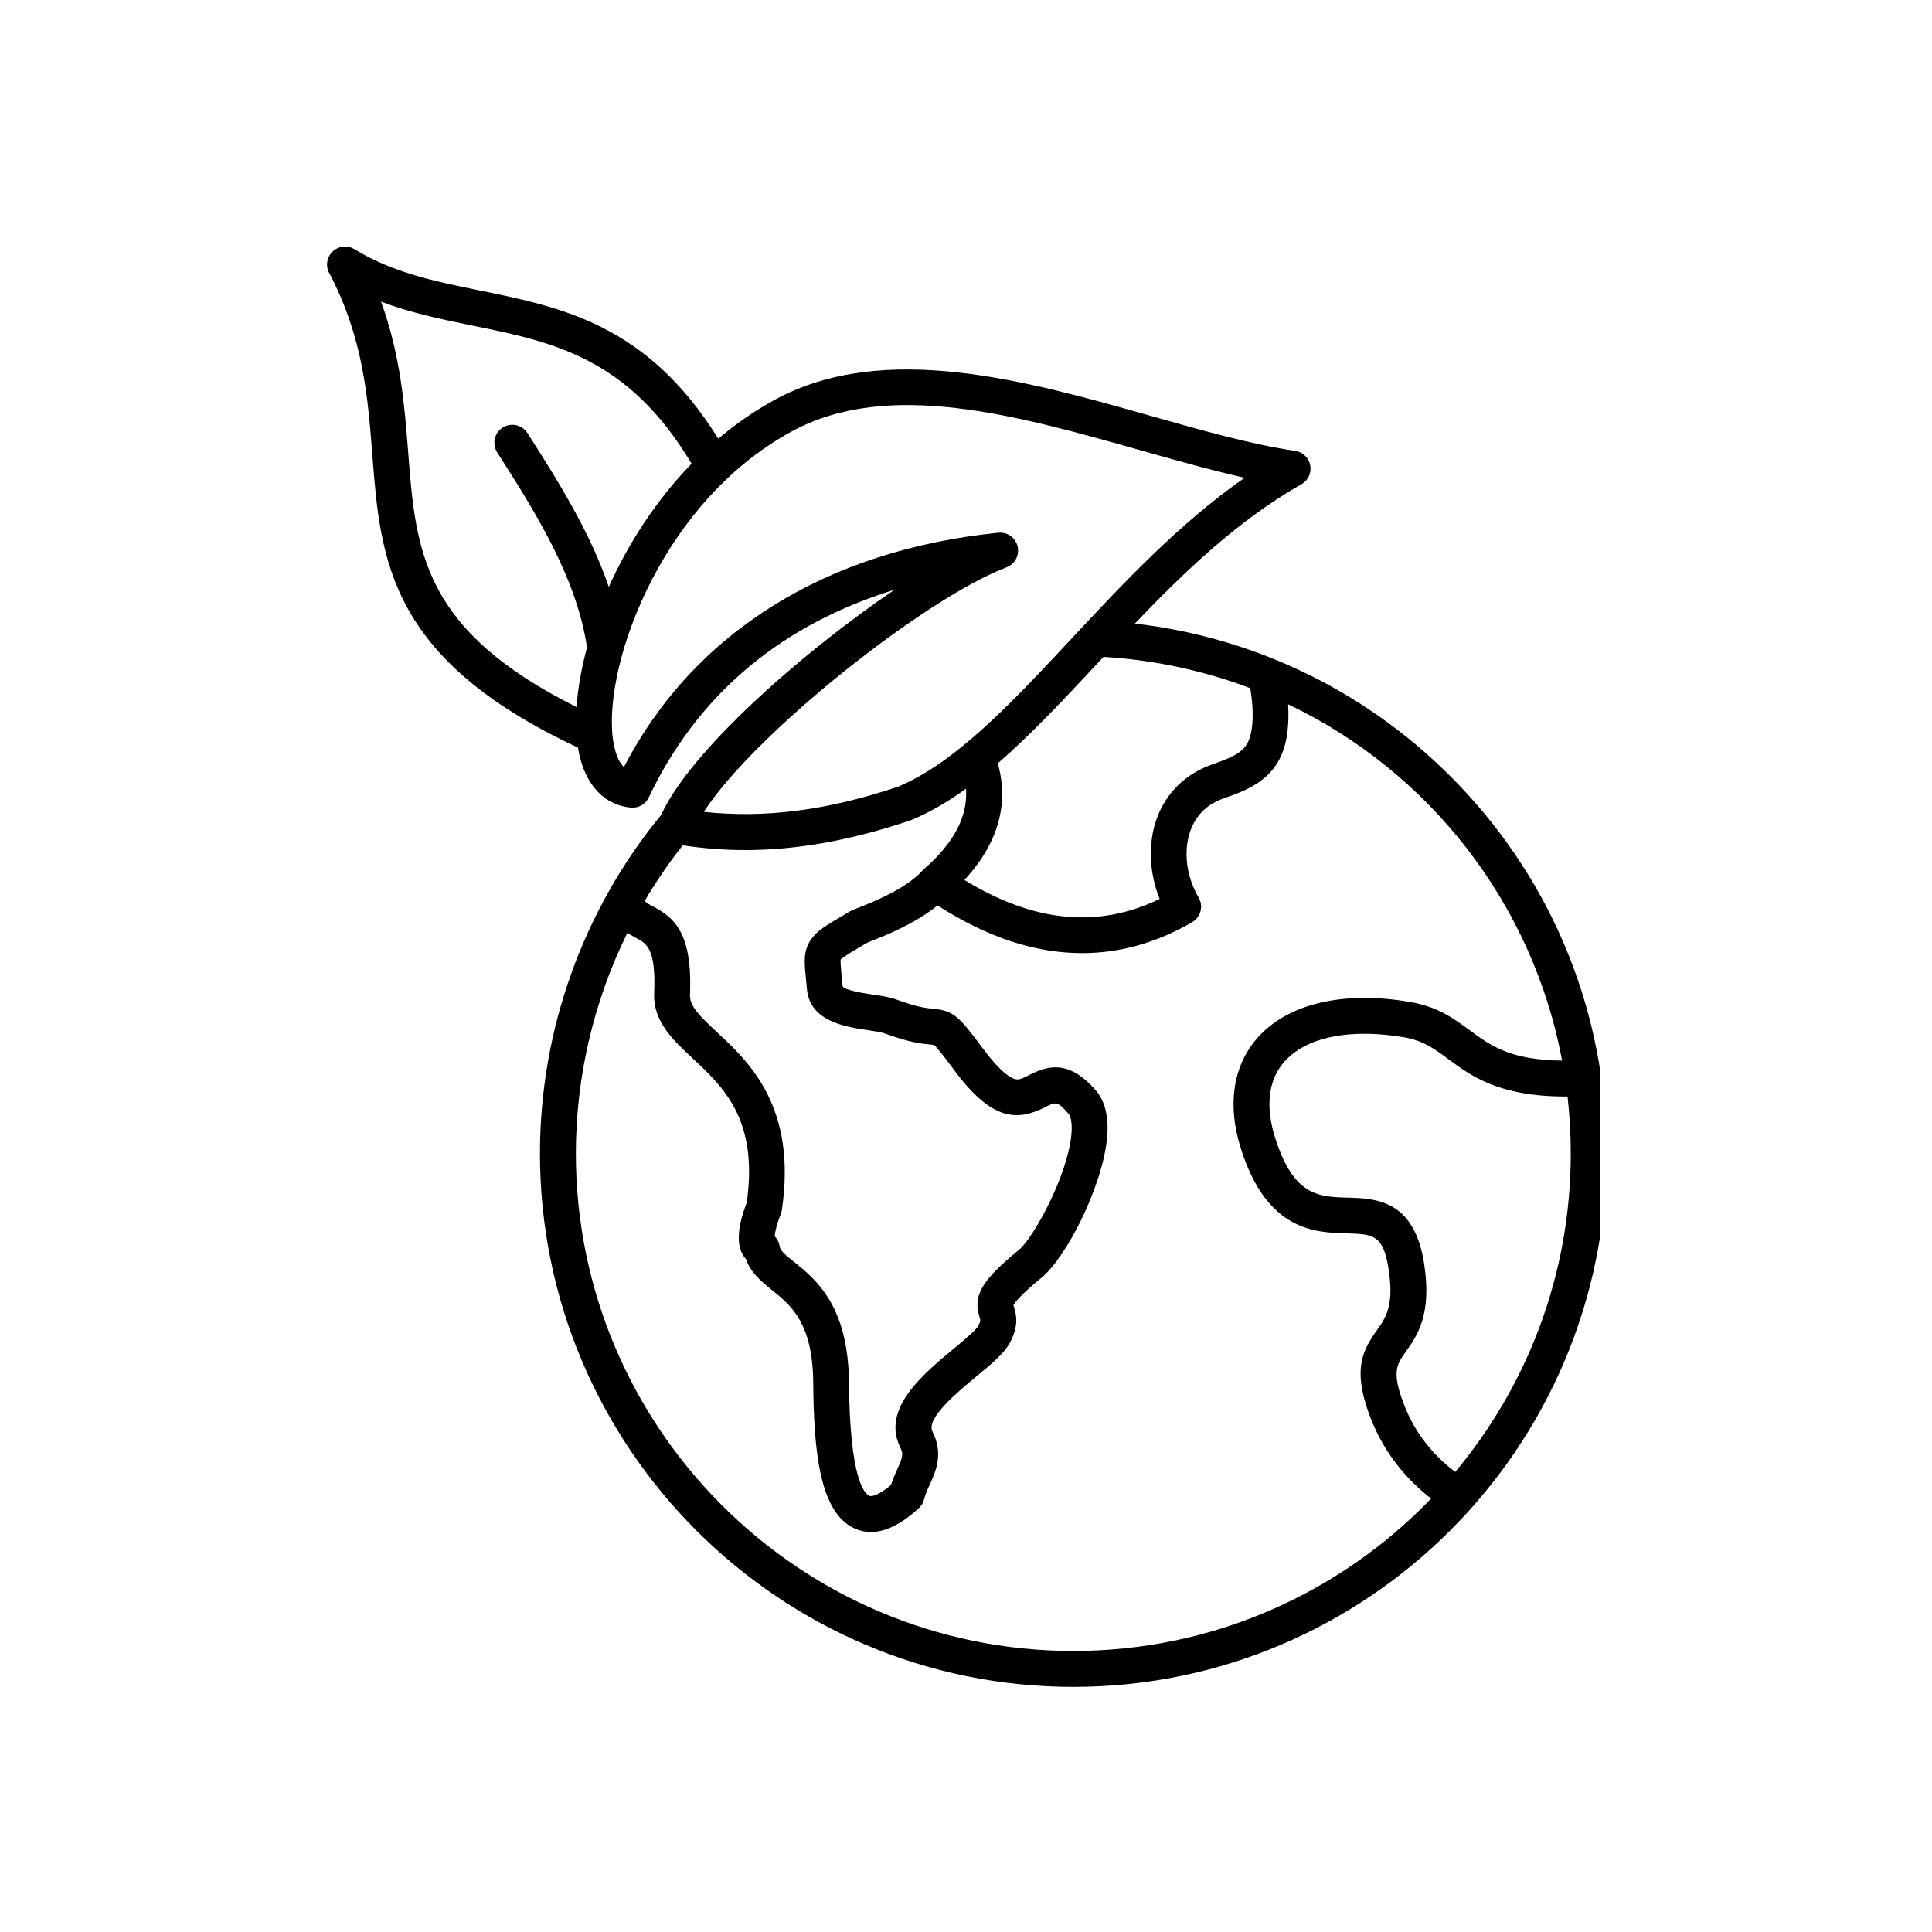 <svg xmlns="http://www.w3.org/2000/svg" xmlns:xlink="http://www.w3.org/1999/xlink" width="100" zoomAndPan="magnify" viewBox="0 0 75 75" height="100" preserveAspectRatio="xMidYMid meet" version="1.0"><defs><clipPath id="dfbd6a63cf"><path d="M 12.625 9.512 L 62.125 9.512 L 62.125 65.762 L 12.625 65.762 Z M 12.625 9.512 " clip-rule="nonzero"/></clipPath></defs><g clip-path="url(#dfbd6a63cf)"><path fill="#000000" d="M 56.605 30.441 C 53.242 26.938 48.828 24.758 44.055 24.207 C 46.016 22.152 48.094 20.176 50.523 18.797 C 50.781 18.652 50.918 18.355 50.863 18.062 C 50.809 17.773 50.574 17.547 50.281 17.504 C 48.59 17.254 46.699 16.719 44.695 16.152 C 39.84 14.777 34.336 13.219 30.098 15.508 C 29.301 15.941 28.562 16.457 27.883 17.031 C 25.137 12.605 21.828 11.93 18.625 11.277 C 16.898 10.926 15.27 10.594 13.754 9.672 C 13.488 9.508 13.145 9.547 12.918 9.762 C 12.688 9.973 12.629 10.312 12.777 10.59 C 14.102 13.109 14.281 15.418 14.453 17.648 C 14.77 21.723 15.066 25.574 22.438 29.023 C 22.449 29.094 22.461 29.164 22.473 29.227 C 22.738 30.492 23.477 31.266 24.5 31.352 C 24.789 31.375 25.059 31.219 25.184 30.957 C 27.395 26.309 31.117 24.004 34.723 22.895 C 31.082 25.367 26.777 29.18 25.668 31.633 C 22.633 35.324 20.961 39.988 20.961 44.777 C 20.961 56.195 30.246 65.484 41.664 65.484 C 53.082 65.484 62.367 56.195 62.367 44.777 C 62.371 39.406 60.324 34.312 56.605 30.441 Z M 48.535 26.715 C 48.652 27.43 48.66 28.008 48.559 28.473 C 48.414 29.141 48.023 29.336 47.035 29.684 C 46.027 30.039 45.27 30.777 44.91 31.762 C 44.559 32.719 44.605 33.867 45.016 34.898 C 42.625 36.055 40.133 35.809 37.438 34.16 C 39.012 32.465 39.078 30.844 38.734 29.633 C 40.027 28.512 41.293 27.156 42.598 25.758 C 42.676 25.672 42.758 25.586 42.836 25.5 C 44.836 25.621 46.75 26.039 48.535 26.715 Z M 33.332 35.234 C 33.141 35.309 33.047 35.348 32.965 35.395 L 32.805 35.492 C 32.07 35.922 31.703 36.137 31.469 36.492 C 31.184 36.922 31.223 37.348 31.281 37.938 C 31.293 38.066 31.309 38.215 31.324 38.383 C 31.426 39.656 32.836 39.863 33.676 39.988 C 33.938 40.027 34.207 40.066 34.344 40.117 C 35.293 40.469 35.801 40.52 36.102 40.547 C 36.156 40.551 36.223 40.559 36.254 40.562 C 36.387 40.66 36.785 41.195 37.078 41.59 C 38.508 43.5 39.477 43.535 40.578 42.977 C 40.984 42.77 41.051 42.738 41.484 43.242 C 41.562 43.328 41.629 43.578 41.594 44.02 C 41.453 45.625 40.121 48.055 39.551 48.523 C 38.105 49.707 37.762 50.293 38.027 51.133 C 38.066 51.262 38.074 51.285 37.973 51.473 C 37.879 51.648 37.375 52.062 37.008 52.371 C 35.82 53.355 34.195 54.703 34.957 56.207 C 35.078 56.449 35.039 56.582 34.824 57.055 C 34.746 57.23 34.656 57.426 34.586 57.648 C 34.105 58.055 33.832 58.105 33.75 58.07 C 33.57 57.992 32.988 57.449 32.957 53.672 C 32.934 50.688 31.668 49.664 30.828 48.988 C 30.484 48.715 30.289 48.547 30.266 48.383 C 30.246 48.234 30.176 48.094 30.07 47.992 C 30.086 47.824 30.156 47.516 30.309 47.133 C 30.32 47.105 30.34 47.047 30.352 46.969 C 30.945 42.965 29.074 41.223 27.836 40.07 C 27.152 39.434 26.766 39.055 26.785 38.617 C 26.887 36.207 26.168 35.621 25.352 35.188 C 25.164 35.09 25.078 35.043 25.031 34.965 C 25.473 34.219 25.961 33.5 26.504 32.816 C 27.309 32.938 28.113 33 28.93 33 C 30.949 33 33.035 32.621 35.32 31.855 C 35.332 31.852 35.348 31.848 35.363 31.84 C 36.094 31.539 36.805 31.121 37.5 30.617 C 37.578 31.688 37.039 32.719 35.863 33.742 C 35.844 33.758 35.828 33.777 35.809 33.797 C 35.152 34.516 33.879 35.02 33.332 35.234 Z M 15.844 17.539 C 15.707 15.77 15.555 13.809 14.793 11.711 C 15.973 12.156 17.172 12.402 18.348 12.641 C 21.449 13.273 24.383 13.871 26.848 18 C 25.457 19.434 24.383 21.113 23.633 22.785 C 22.945 20.758 21.781 18.848 20.473 16.809 C 20.262 16.484 19.832 16.395 19.508 16.602 C 19.188 16.809 19.094 17.238 19.301 17.562 C 20.973 20.164 22.391 22.531 22.789 25.133 C 22.566 25.953 22.43 26.734 22.383 27.449 C 16.379 24.449 16.141 21.379 15.844 17.539 Z M 39.074 22.023 C 39.398 21.898 39.582 21.551 39.504 21.211 C 39.422 20.871 39.105 20.645 38.754 20.68 C 35.426 21.02 32.48 21.973 30.008 23.516 C 27.523 25.066 25.578 27.168 24.219 29.777 C 24.047 29.609 23.918 29.332 23.836 28.941 C 23.277 26.258 25.48 19.586 30.762 16.734 C 34.5 14.715 39.488 16.125 44.316 17.492 C 45.707 17.883 47.043 18.262 48.316 18.547 C 45.758 20.332 43.559 22.688 41.582 24.809 C 39.281 27.273 37.109 29.602 34.855 30.543 C 32.113 31.461 29.691 31.773 27.32 31.516 C 29.305 28.461 35.926 23.215 39.074 22.023 Z M 41.668 64.09 C 31.016 64.09 22.355 55.426 22.355 44.777 C 22.355 41.793 23.051 38.859 24.355 36.215 C 24.48 36.297 24.598 36.359 24.703 36.418 C 25.098 36.625 25.469 36.824 25.395 38.555 C 25.348 39.656 26.133 40.383 26.891 41.086 C 28.086 42.203 29.445 43.465 28.988 46.684 C 28.66 47.543 28.594 48.191 28.789 48.621 C 28.836 48.719 28.891 48.805 28.961 48.879 C 29.141 49.41 29.555 49.746 29.957 50.07 C 30.703 50.672 31.551 51.352 31.57 53.68 C 31.59 56.266 31.801 58.738 33.195 59.344 C 33.395 59.43 33.598 59.473 33.805 59.473 C 34.375 59.473 35.004 59.16 35.672 58.543 C 35.773 58.449 35.844 58.332 35.875 58.195 C 35.922 58.008 36.004 57.824 36.094 57.629 C 36.324 57.125 36.637 56.438 36.199 55.574 C 35.938 55.062 37.164 54.047 37.898 53.438 C 38.504 52.938 38.98 52.539 39.203 52.125 C 39.551 51.473 39.465 51.055 39.355 50.715 C 39.352 50.699 39.348 50.684 39.34 50.668 C 39.391 50.574 39.594 50.285 40.434 49.598 C 41.41 48.797 42.82 46.008 42.98 44.137 C 43.047 43.355 42.898 42.746 42.539 42.328 C 41.48 41.105 40.645 41.379 39.949 41.734 C 39.668 41.879 39.551 41.926 39.41 41.891 C 39.238 41.848 38.859 41.641 38.195 40.754 C 37.254 39.5 37.062 39.238 36.234 39.16 C 35.98 39.137 35.605 39.102 34.828 38.812 C 34.555 38.711 34.227 38.66 33.879 38.609 C 33.582 38.566 32.801 38.449 32.711 38.289 C 32.711 38.285 32.711 38.277 32.707 38.266 C 32.695 38.09 32.68 37.934 32.664 37.797 C 32.645 37.582 32.621 37.336 32.633 37.254 C 32.723 37.152 33.105 36.926 33.508 36.688 L 33.652 36.602 C 33.688 36.586 33.773 36.555 33.844 36.523 C 34.379 36.312 35.523 35.859 36.395 35.148 C 38.309 36.383 40.184 37 42.004 37 C 43.469 37 44.895 36.602 46.277 35.801 C 46.438 35.707 46.555 35.555 46.602 35.375 C 46.652 35.195 46.625 35.004 46.531 34.844 C 46.047 34.023 45.93 33.023 46.215 32.238 C 46.438 31.633 46.867 31.215 47.496 30.996 C 48.43 30.668 49.594 30.258 49.918 28.766 C 50.008 28.344 50.035 27.871 50.004 27.34 C 55.477 29.949 59.496 35.055 60.641 41.172 C 58.621 41.152 57.852 40.586 57.047 39.988 C 56.441 39.543 55.816 39.082 54.77 38.902 C 52.156 38.445 49.98 38.957 48.805 40.301 C 47.867 41.371 47.637 42.879 48.16 44.555 C 49.172 47.789 51.035 47.844 52.27 47.879 C 53.305 47.91 53.691 47.922 53.902 49.246 C 54.129 50.684 53.797 51.152 53.445 51.648 C 52.895 52.422 52.523 53.145 53.129 54.84 C 53.609 56.18 54.41 57.277 55.555 58.176 C 52.043 61.82 47.117 64.09 41.668 64.09 Z M 56.492 57.141 C 55.516 56.395 54.844 55.484 54.445 54.371 C 54.035 53.23 54.23 52.957 54.582 52.461 C 55.012 51.855 55.598 51.031 55.281 49.031 C 54.891 46.566 53.398 46.523 52.312 46.492 C 51.184 46.461 50.207 46.43 49.492 44.141 C 49.23 43.297 49.078 42.105 49.852 41.223 C 50.703 40.254 52.41 39.906 54.535 40.273 C 55.258 40.402 55.684 40.715 56.223 41.113 C 57.113 41.773 58.207 42.582 60.852 42.566 C 60.934 43.293 60.977 44.031 60.977 44.777 C 60.977 49.477 59.289 53.789 56.492 57.141 Z M 56.492 57.141 " fill-opacity="1" fill-rule="nonzero"/></g></svg>